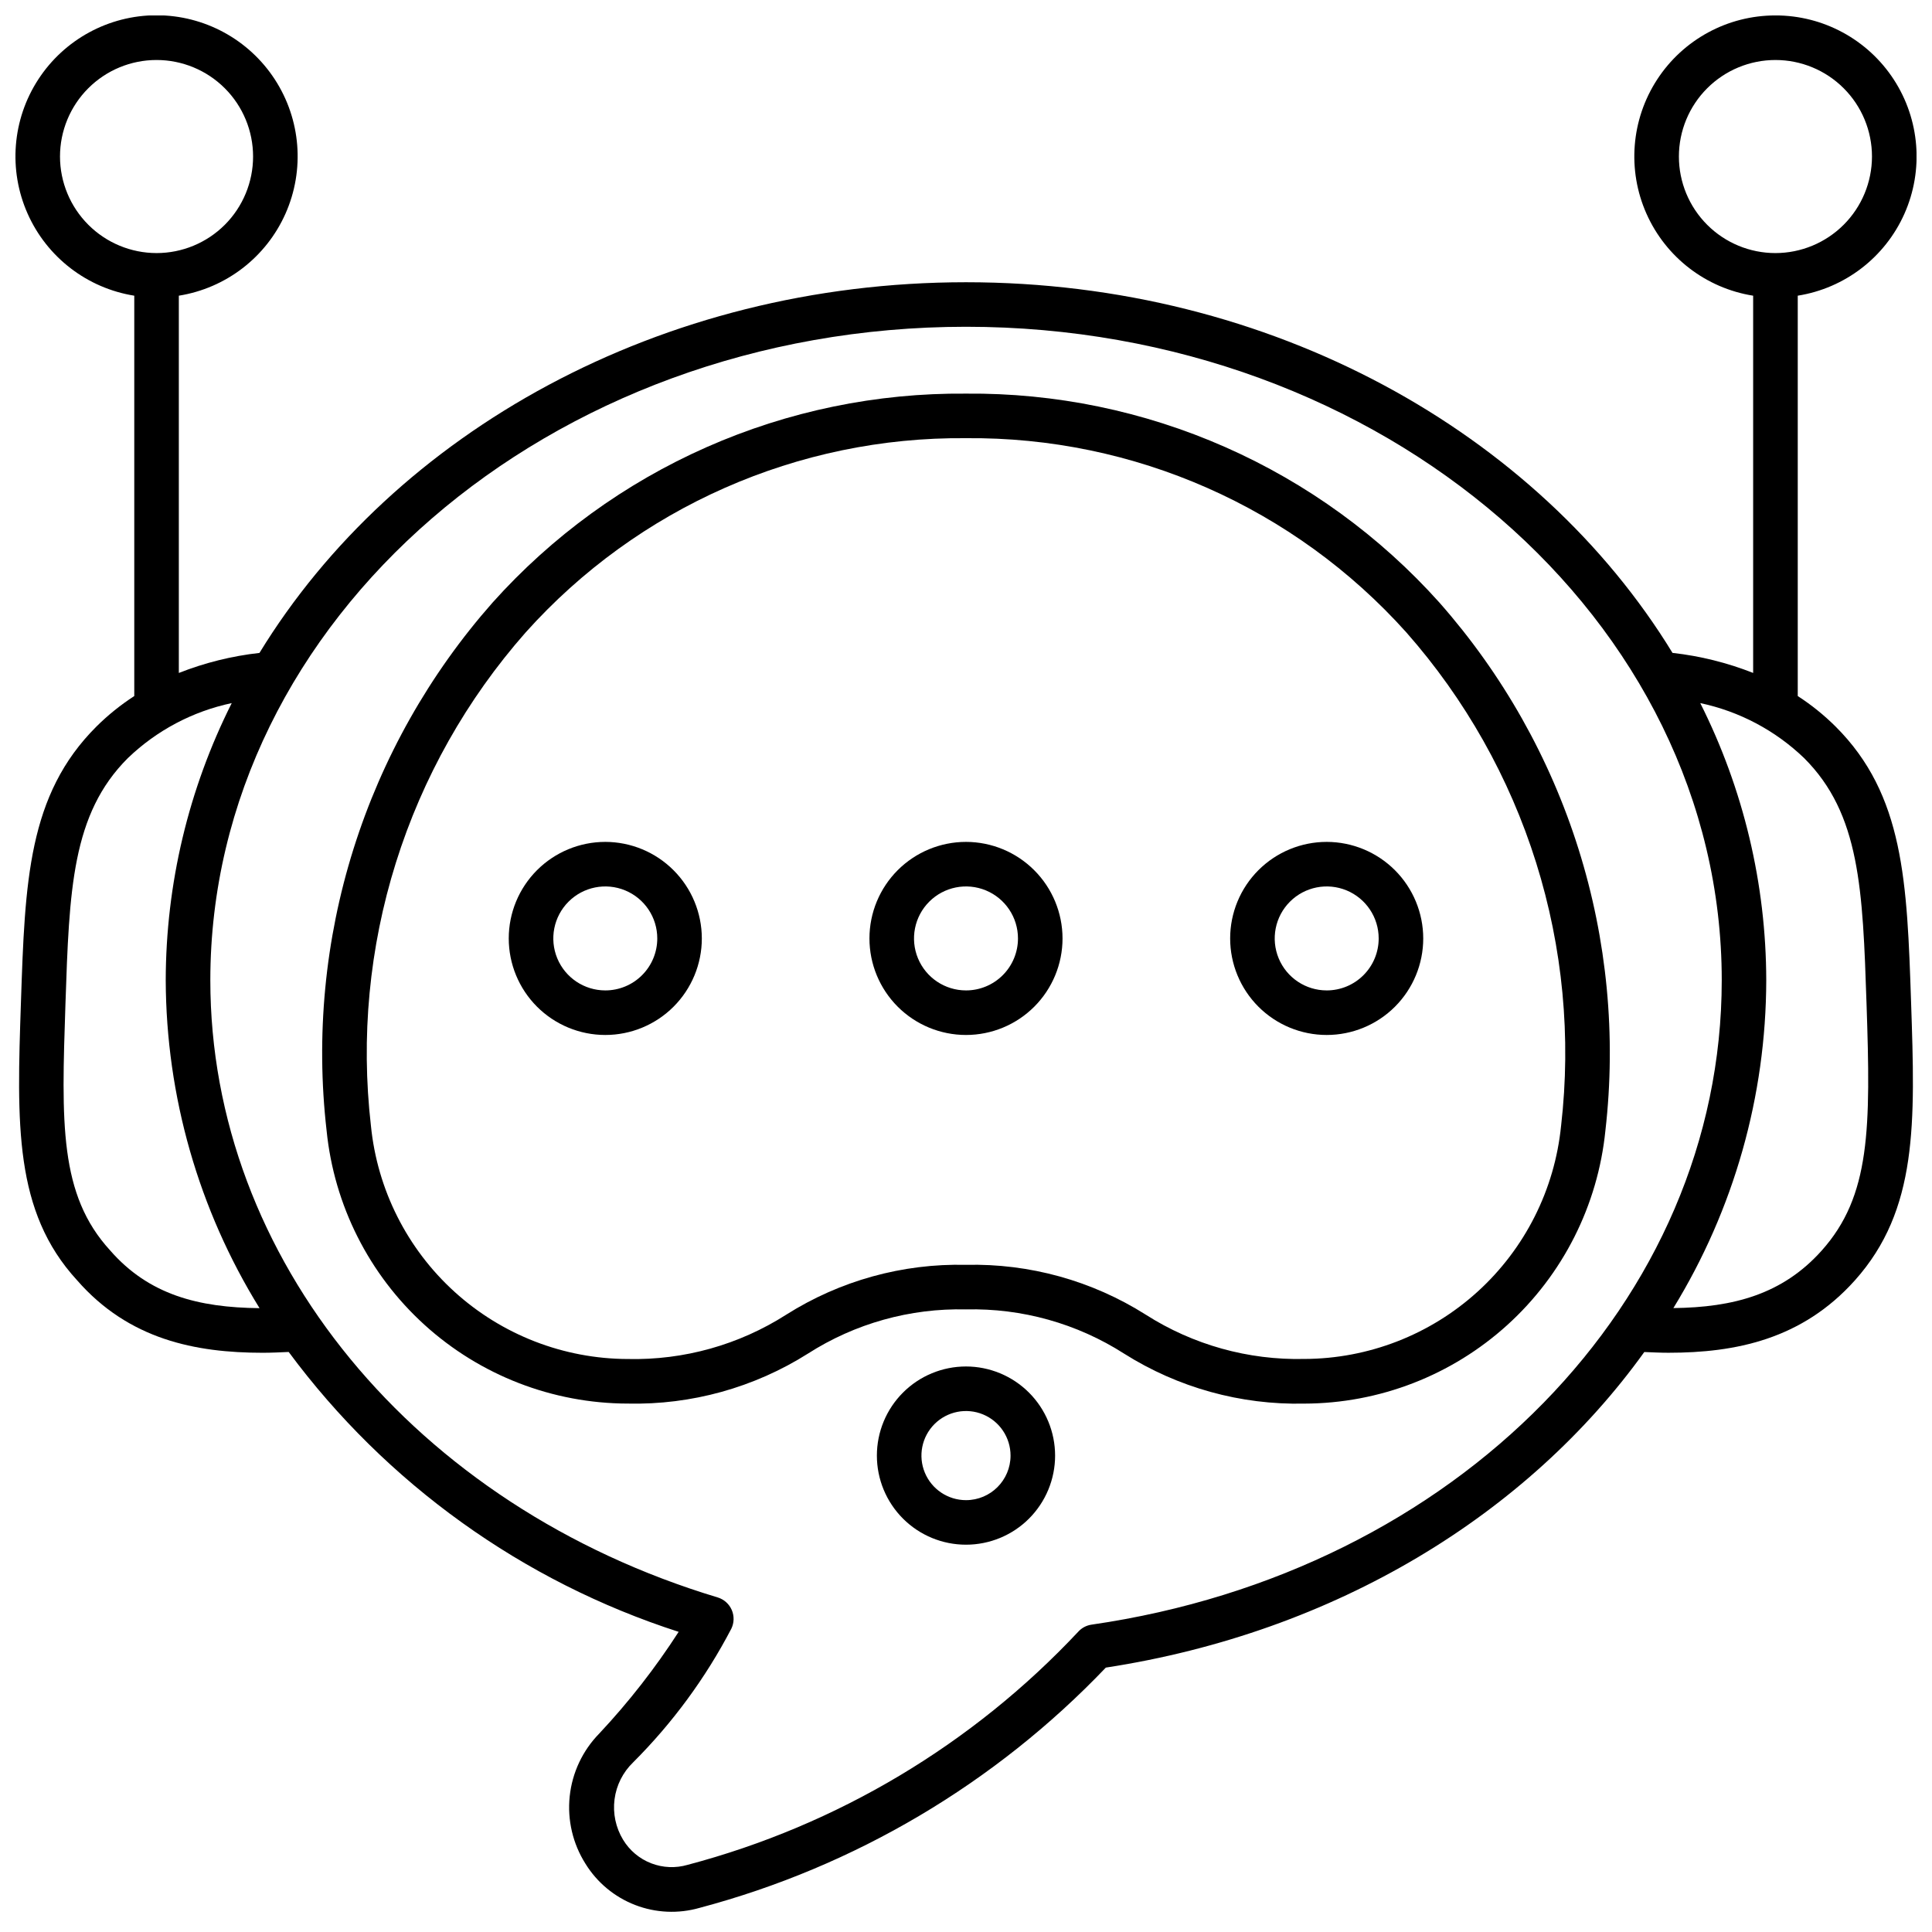 <?xml version="1.0" encoding="UTF-8"?>
<!-- Uploaded to: ICON Repo, www.iconrepo.com, Generator: ICON Repo Mixer Tools -->
<svg width="800px" height="800px" version="1.1" viewBox="144 144 512 512" xmlns="http://www.w3.org/2000/svg">
 <defs>
  <clipPath id="a">
   <path d="m148.09 148.09h503.81v502.91h-503.81z"/>
  </clipPath>
 </defs>
 <g clip-path="url(#a)">
  <path d="m614.51 148.09c-12.656-0.012-24.453 6.383-31.355 16.992-6.898 10.605-7.965 23.984-2.824 35.551 5.137 11.562 15.777 19.742 28.273 21.73v99.977-0.004c-6.856-2.707-14.043-4.492-21.371-5.312-35.699-58.383-106.22-98.227-187.23-98.227-81.016 0-151.54 39.844-187.24 98.234-7.328 0.82-14.512 2.606-21.371 5.312v-99.98c12.496-2 23.133-10.184 28.27-21.75 5.137-11.566 4.074-24.945-2.824-35.555-6.898-10.609-18.695-17.012-31.352-17.012-12.652 0-24.449 6.402-31.348 17.012-6.898 10.609-7.961 23.988-2.824 35.555 5.137 11.566 15.773 19.75 28.27 21.75v106.1c-3.609 2.336-6.965 5.039-10.016 8.066-18.176 18.109-18.949 41.184-20.02 73.129-1.082 32.156-1.867 55.395 14.855 73.602 13.707 15.719 31.359 19.242 49.246 19.242 2.285 0 4.574-0.117 6.859-0.215v0.004c25.859 34.902 61.992 60.84 103.34 74.168-6.191 9.602-13.234 18.621-21.047 26.957-4.406 4.504-7.164 10.359-7.824 16.625s0.816 12.57 4.188 17.891c3.078 4.977 7.699 8.809 13.156 10.914 5.457 2.109 11.453 2.375 17.074 0.762 41.066-10.902 78.324-32.938 107.66-63.672 60.973-9.355 111.78-40.621 142.7-83.633 2.125 0.082 4.25 0.195 6.379 0.195 17.75 0 35.379-3.504 49.418-19.172 16.754-18.711 15.98-41.762 14.906-73.672s-1.848-55.008-20.02-73.121l0.004 0.004c-3.051-3.031-6.41-5.738-10.02-8.074v-106.1c12.496-1.988 23.141-10.168 28.277-21.73 5.137-11.566 4.074-24.945-2.824-35.551-6.902-10.609-18.703-17.004-31.355-16.992zm-454.61 37.391c0-6.785 2.695-13.293 7.492-18.09s11.305-7.492 18.09-7.492 13.293 2.695 18.094 7.492c4.797 4.797 7.492 11.305 7.492 18.09s-2.695 13.293-7.492 18.094c-4.801 4.797-11.309 7.492-18.094 7.492-6.781-0.008-13.285-2.707-18.078-7.504-4.797-4.797-7.496-11.297-7.504-18.082zm13.297 289.9c-13.555-14.773-12.902-33.797-11.852-65.336 1.016-30.309 1.691-50.344 16.555-65.156 7.629-7.328 17.16-12.371 27.512-14.562-11.465 22.797-17.457 47.953-17.492 73.473 0.105 30.699 8.711 60.77 24.859 86.875-16.207-0.152-29.348-3.555-39.582-15.293zm260.08 99.168c-1.352 0.191-2.59 0.844-3.512 1.852-28.02 29.906-63.895 51.32-103.52 61.797-3.188 0.934-6.594 0.789-9.691-0.41-3.098-1.203-5.711-3.398-7.43-6.238-1.949-3.215-2.75-7-2.262-10.727 0.484-3.731 2.227-7.18 4.938-9.789 10.426-10.414 19.199-22.359 26.016-35.422 0.754-1.559 0.793-3.367 0.105-4.957-0.691-1.59-2.039-2.797-3.691-3.309-80.445-24.199-134.49-89.93-134.49-163.57 0-95.496 89.84-173.18 200.27-173.18 110.43 0 200.27 77.688 200.27 173.18-0.016 84.949-70.246 156.76-167 170.77zm188.82-229.66c14.863 14.812 15.539 34.84 16.555 65.156 1.109 32.996 1.086 50.891-11.902 65.391-10.363 11.574-23.371 15.031-39.285 15.219h-0.004c16.043-26.141 24.559-56.199 24.613-86.867-0.039-25.516-6.027-50.668-17.488-73.461 10.352 2.191 19.879 7.234 27.512 14.562zm-7.586-133.82c-6.785 0-13.293-2.695-18.09-7.492-4.801-4.801-7.496-11.309-7.496-18.094s2.695-13.293 7.496-18.09c4.797-4.797 11.305-7.492 18.09-7.492 6.785 0 13.293 2.695 18.09 7.492 4.797 4.797 7.492 11.305 7.492 18.09-0.008 6.785-2.703 13.285-7.5 18.082s-11.301 7.496-18.082 7.504z"/>
 </g>
 <path d="m525.48 303.71c-15.781-17.617-35.133-31.672-56.77-41.223-21.637-9.551-45.062-14.383-68.711-14.172-23.652-0.211-47.074 4.621-68.711 14.172-21.637 9.551-40.992 23.605-56.77 41.223-16.715 18.938-29.266 41.176-36.84 65.273-7.578 24.098-10.004 49.52-7.129 74.613 1.984 19.801 11.242 38.16 25.98 51.527 14.738 13.367 33.914 20.793 53.812 20.84 16.875 0.379 33.492-4.227 47.766-13.242 12.484-7.992 27.07-12.07 41.891-11.715 14.816-0.355 29.406 3.723 41.891 11.715 14.273 9.016 30.887 13.625 47.762 13.25 19.898-0.047 39.074-7.473 53.812-20.84 14.738-13.367 23.996-31.727 25.984-51.527 2.875-25.098 0.445-50.52-7.129-74.617-7.574-24.098-20.125-46.336-36.84-65.277zm32.223 138.63v0.004c-1.684 16.895-9.574 32.566-22.145 43.98-12.57 11.414-28.926 17.762-45.906 17.812-14.863 0.344-29.492-3.742-42.027-11.742-14.227-9-30.797-13.594-47.625-13.199-16.832-0.395-33.402 4.199-47.629 13.199-12.527 8.004-27.152 12.098-42.016 11.758-16.98-0.051-33.336-6.398-45.906-17.812-12.57-11.414-20.461-27.086-22.148-43.98-2.703-23.453-0.449-47.211 6.613-69.734 7.062-22.527 18.777-43.316 34.387-61.023 29.691-33.137 72.207-51.891 116.7-51.48 44.488-0.41 87.004 18.344 116.7 51.48 15.605 17.703 27.324 38.492 34.387 61.016 7.062 22.52 9.316 46.277 6.617 69.727z"/>
 <path d="m400 506.13c-6.266 0-12.273 2.488-16.699 6.918-4.43 4.43-6.918 10.434-6.918 16.699 0 6.262 2.488 12.27 6.918 16.699 4.426 4.43 10.434 6.914 16.699 6.914 6.262 0 12.27-2.484 16.699-6.914 4.426-4.43 6.914-10.438 6.914-16.699-0.004-6.262-2.496-12.266-6.922-16.691-4.43-4.43-10.43-6.918-16.691-6.926zm0 35.426c-4.777 0-9.082-2.879-10.91-7.289-1.828-4.414-0.816-9.492 2.559-12.871 3.379-3.375 8.457-4.387 12.867-2.559 4.414 1.828 7.289 6.133 7.289 10.91 0 6.519-5.285 11.809-11.805 11.809z"/>
 <path d="m304.41 367.11c-6.785 0-13.293 2.695-18.094 7.492-4.797 4.801-7.492 11.305-7.492 18.09 0 6.789 2.695 13.293 7.492 18.094 4.801 4.797 11.309 7.492 18.094 7.492s13.293-2.695 18.09-7.492c4.797-4.801 7.492-11.305 7.492-18.094-0.008-6.781-2.707-13.285-7.504-18.078-4.793-4.797-11.297-7.496-18.078-7.504zm0 39.359c-5.574 0-10.598-3.356-12.73-8.504-2.129-5.148-0.953-11.074 2.988-15.012 3.938-3.941 9.863-5.121 15.012-2.988 5.148 2.133 8.504 7.156 8.504 12.727 0 3.656-1.449 7.16-4.035 9.742-2.582 2.586-6.086 4.035-9.738 4.035z"/>
 <path d="m400 367.11c-6.785 0-13.293 2.695-18.094 7.492-4.797 4.801-7.492 11.305-7.492 18.09 0 6.789 2.695 13.293 7.492 18.094 4.801 4.797 11.309 7.492 18.094 7.492s13.293-2.695 18.09-7.492c4.797-4.801 7.492-11.305 7.492-18.094-0.008-6.781-2.707-13.285-7.504-18.078-4.793-4.797-11.297-7.496-18.078-7.504zm0 39.359c-5.574 0-10.598-3.356-12.73-8.504-2.129-5.148-0.953-11.074 2.988-15.012 3.941-3.941 9.863-5.121 15.012-2.988 5.148 2.133 8.504 7.156 8.504 12.727 0 3.656-1.449 7.16-4.035 9.742-2.582 2.586-6.086 4.035-9.738 4.035z"/>
 <path d="m495.59 367.11c-6.785 0-13.293 2.695-18.094 7.492-4.797 4.801-7.492 11.305-7.492 18.09 0 6.789 2.695 13.293 7.492 18.094 4.801 4.797 11.309 7.492 18.094 7.492s13.293-2.695 18.09-7.492c4.797-4.801 7.492-11.305 7.492-18.094-0.008-6.781-2.707-13.285-7.5-18.078-4.797-4.797-11.301-7.496-18.082-7.504zm0 39.359c-5.574 0-10.598-3.356-12.73-8.504-2.129-5.148-0.953-11.074 2.988-15.012 3.941-3.941 9.863-5.121 15.012-2.988 5.148 2.133 8.504 7.156 8.504 12.727 0 3.656-1.449 7.16-4.035 9.742-2.582 2.586-6.086 4.035-9.738 4.035z"/>
</svg>